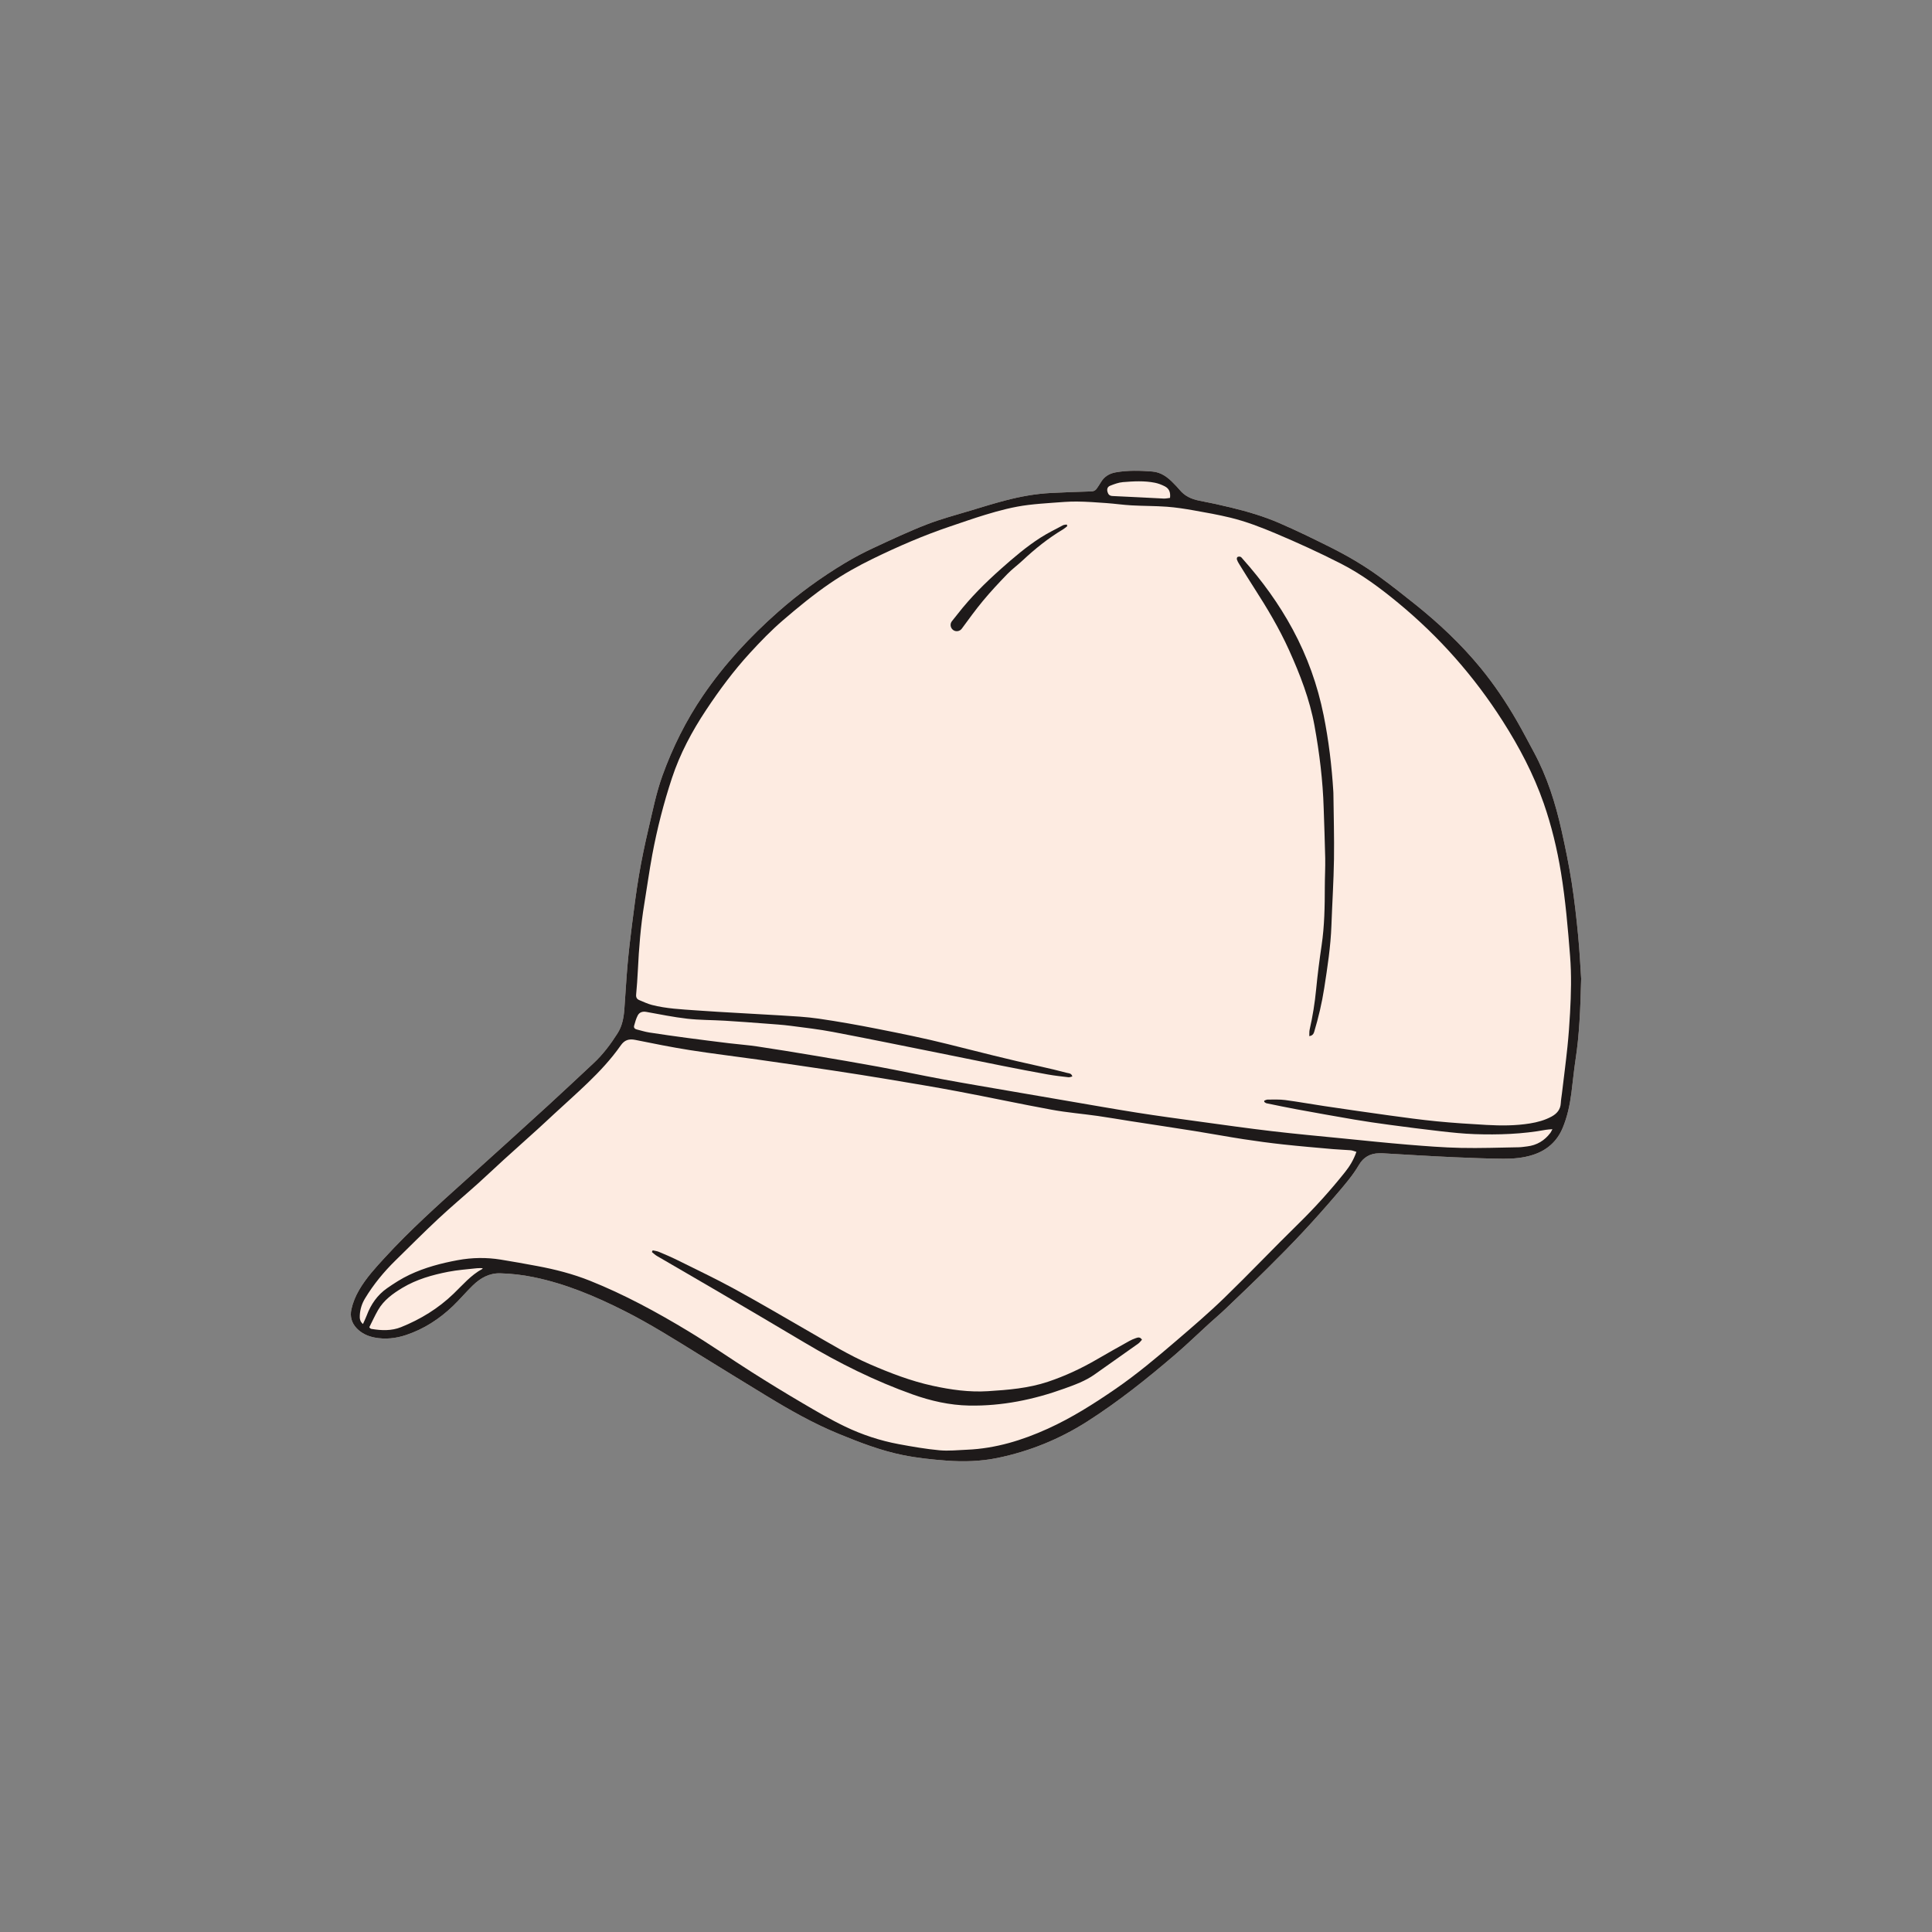 <svg viewBox="0 0 500 500" height="500" width="500" xmlns="http://www.w3.org/2000/svg" data-name="Calque 1" id="a">
  <rect x="0" y="0" width="500" height="500" fill="#808080" stroke="none"/>
  <g>
    <path stroke-width="0" fill="#fdebe1" d="M409.202,253.252c-.198,8.081-.471,14.543-1.452,20.959-.442,2.891-.699,5.809-1.081,8.71-.405,3.071-1.047,6.094-2.241,8.963-1.464,3.517-4.082,5.823-7.691,6.989-2.498.807-5.102,1.025-7.696,1.006-4.122-.03-8.244-.208-12.364-.375-3.419-.139-6.835-.346-10.252-.535-2.84-.157-5.678-.334-8.517-.497-.329-.019-.66-.007-.99-.005-2.3.013-4.066,1.031-5.209,2.988-1.572,2.69-3.593,5.035-5.597,7.381-2.864,3.354-5.796,6.656-8.804,9.881-3.009,3.226-6.107,6.371-9.241,9.476-3.603,3.57-7.274,7.07-10.943,10.573-1.371,1.309-2.827,2.53-4.229,3.808-2.925,2.667-5.77,5.426-8.772,8.001-7.231,6.202-14.667,12.145-22.712,17.285-7.163,4.576-14.915,7.73-23.221,9.447-4.375.904-8.835,1.028-13.302.692-3.744-.282-7.465-.67-11.154-1.412-5.769-1.159-11.206-3.266-16.623-5.486-6.508-2.668-12.597-6.111-18.584-9.757-5.875-3.578-11.737-7.177-17.588-10.794-6.345-3.922-12.654-7.91-19.319-11.275-7.518-3.796-15.252-7.058-23.555-8.755-2.829-.578-5.689-.914-8.584-.991-2.902-.078-5.168,1.245-7.139,3.156-1.774,1.721-3.363,3.632-5.149,5.34-3.492,3.34-7.482,5.929-12.09,7.469-2.653.887-5.4,1.188-8.156.658-1.747-.336-3.386-1.081-4.644-2.403-1.306-1.373-1.773-3.061-1.362-4.907.395-1.773,1.089-3.434,2.013-5.021,1.803-3.095,4.195-5.696,6.596-8.313,6.534-7.126,13.716-13.569,20.893-20.023,7.207-6.48,14.385-12.991,21.545-19.523,3.899-3.558,7.731-7.19,11.598-10.783,2.467-2.291,4.462-4.968,6.254-7.791,1.173-1.848,1.571-3.975,1.737-6.127.295-3.822.485-7.652.821-11.47.3-3.405.691-6.804,1.125-10.194.56-4.37,1.101-8.746,1.839-13.088.689-4.056,1.535-8.092,2.477-12.098,1.082-4.601,2.005-9.282,3.607-13.708,2.638-7.29,6.087-14.234,10.478-20.675,5.517-8.093,12.103-15.196,19.437-21.676,5.403-4.774,11.193-8.972,17.356-12.669,2.323-1.393,4.732-2.667,7.188-3.81,4.591-2.135,9.18-4.301,13.894-6.135,3.792-1.476,7.761-2.501,11.662-3.689,2.916-.888,5.832-1.784,8.781-2.554,3.865-1.009,7.793-1.721,11.793-1.919,3.458-.171,6.918-.305,10.378-.403.657-.019,1.095-.236,1.436-.751.341-.515.709-1.015,1.015-1.55.862-1.506,2.204-2.332,3.853-2.627,3.149-.562,6.326-.472,9.497-.22,2.276.181,3.979,1.463,5.496,3.044.514.535,1.052,1.053,1.517,1.629,1.34,1.657,3.098,2.479,5.163,2.871,2.746.521,5.48,1.12,8.197,1.779,4.244,1.03,8.444,2.265,12.447,3.996,4.496,1.944,8.907,4.096,13.288,6.29,4.423,2.215,8.698,4.715,12.698,7.634,3.129,2.283,6.175,4.684,9.199,7.105,6.164,4.935,11.901,10.323,16.92,16.434,3.539,4.31,6.645,8.932,9.426,13.763,1.522,2.642,2.924,5.353,4.376,8.036,3.462,6.4,5.617,13.271,7.191,20.331.986,4.421,1.901,8.866,2.605,13.339.723,4.596,1.237,9.231,1.683,13.864.407,4.224.601,8.468.78,11.108Z"></path>
    <path stroke-width="0" fill="#fceae0" d="M338.843,268.156c.028-.586-.028-1.16.094-1.693.788-3.444,1.341-6.918,1.681-10.439.368-3.804.855-7.6,1.416-11.38.748-5.032.82-10.089.827-15.157.004-2.473.149-4.947.103-7.418-.08-4.285-.266-8.568-.394-12.852-.215-7.182-1.091-14.293-2.369-21.353-1.242-6.856-3.745-13.301-6.6-19.624-2.552-5.65-5.722-10.948-9.073-16.148-1.317-2.043-2.588-4.116-3.87-6.182-.216-.348-.422-.716-.545-1.103-.061-.192.005-.563.141-.646.202-.125.553-.155.774-.063.245.102.425.376.616.59,4.977,5.585,9.348,11.601,12.905,18.193,3.778,7.003,6.434,14.407,8.004,22.213,1.31,6.512,2.102,13.084,2.508,19.708.01.165.021.329.023.494.062,5.688.237,11.377.151,17.063-.087,5.724-.46,11.444-.663,17.167-.193,5.448-1.028,10.816-1.86,16.19-.599,3.871-1.497,7.666-2.626,11.412q-.265.879-1.245,1.029Z"></path>
    <path stroke-width="0" fill="#fceae0" d="M168.915,323.588c.537.125,1.105.179,1.607.389,1.593.67,3.187,1.345,4.733,2.113,4.937,2.452,9.925,4.816,14.76,7.458,6.577,3.594,13.035,7.403,19.535,11.138,5.107,2.935,10.134,6.02,15.554,8.37,5.261,2.281,10.609,4.344,16.221,5.572,4.714,1.031,9.493,1.714,14.342,1.409,5.261-.331,10.514-.755,15.565-2.447,4.463-1.495,8.697-3.477,12.758-5.851,2.733-1.598,5.501-3.138,8.264-4.683.535-.299,1.107-.546,1.687-.745.53-.182,1.118-.387,1.602.409-.309.326-.588.732-.965,1.001-3.76,2.675-7.543,5.318-11.305,7.991-2.384,1.694-5.101,2.666-7.811,3.645-7.964,2.876-16.159,4.556-24.655,4.4-5.025-.092-9.904-1.203-14.616-2.881-9.774-3.48-19.021-8.083-27.929-13.391-7.715-4.597-15.461-9.144-23.207-13.69-5.009-2.94-10.045-5.833-15.059-8.763-.466-.273-.862-.667-1.29-1.005.07-.146.139-.293.209-.439Z"></path>
  </g>
  <g>
    <path stroke-width="0" fill="#1e1a1a" d="M409.202,253.252c-.198,8.081-.471,14.543-1.452,20.959-.442,2.891-.699,5.809-1.081,8.71-.405,3.071-1.047,6.094-2.241,8.963-1.464,3.517-4.082,5.823-7.691,6.989-2.498.807-5.102,1.025-7.696,1.006-4.122-.03-8.244-.208-12.364-.375-3.419-.139-6.835-.346-10.252-.535-2.84-.157-5.678-.334-8.517-.497-.329-.019-.66-.007-.99-.005-2.3.013-4.066,1.031-5.209,2.988-1.572,2.69-3.593,5.035-5.597,7.381-2.864,3.354-5.796,6.656-8.804,9.881-3.009,3.226-6.107,6.371-9.241,9.476-3.603,3.57-7.274,7.07-10.943,10.573-1.371,1.309-2.827,2.53-4.229,3.808-2.925,2.667-5.77,5.426-8.772,8.001-7.231,6.202-14.667,12.145-22.712,17.285-7.163,4.576-14.915,7.73-23.221,9.447-4.375.904-8.835,1.028-13.302.692-3.744-.282-7.465-.67-11.154-1.412-5.769-1.159-11.206-3.266-16.623-5.486-6.508-2.668-12.597-6.111-18.584-9.757-5.875-3.578-11.737-7.177-17.588-10.794-6.345-3.922-12.654-7.91-19.319-11.275-7.518-3.796-15.252-7.058-23.555-8.755-2.829-.578-5.689-.914-8.584-.991-2.902-.078-5.168,1.245-7.139,3.156-1.774,1.721-3.363,3.632-5.149,5.34-3.492,3.34-7.482,5.929-12.09,7.469-2.653.887-5.4,1.188-8.156.658-1.747-.336-3.386-1.081-4.644-2.403-1.306-1.373-1.773-3.061-1.362-4.907.395-1.773,1.089-3.434,2.013-5.021,1.803-3.095,4.195-5.696,6.596-8.313,6.534-7.126,13.716-13.569,20.893-20.023,7.207-6.48,14.385-12.991,21.545-19.523,3.899-3.558,7.731-7.19,11.598-10.783,2.467-2.291,4.462-4.968,6.254-7.791,1.173-1.848,1.571-3.975,1.737-6.127.295-3.822.485-7.652.821-11.47.3-3.405.691-6.804,1.125-10.194.56-4.37,1.101-8.746,1.839-13.088.689-4.056,1.535-8.092,2.477-12.098,1.082-4.601,2.005-9.282,3.607-13.708,2.638-7.29,6.087-14.234,10.478-20.675,5.517-8.093,12.103-15.196,19.437-21.676,5.403-4.774,11.193-8.972,17.356-12.669,2.323-1.393,4.732-2.667,7.188-3.81,4.591-2.135,9.18-4.301,13.894-6.135,3.792-1.476,7.761-2.501,11.662-3.689,2.916-.888,5.832-1.784,8.781-2.554,3.865-1.009,7.793-1.721,11.793-1.919,3.458-.171,6.918-.305,10.378-.403.657-.019,1.095-.236,1.436-.751.341-.515.709-1.015,1.015-1.55.862-1.506,2.204-2.332,3.853-2.627,3.149-.562,6.326-.472,9.497-.22,2.276.181,3.979,1.463,5.496,3.044.514.535,1.052,1.053,1.517,1.629,1.34,1.657,3.098,2.479,5.163,2.871,2.746.521,5.48,1.12,8.197,1.779,4.244,1.03,8.444,2.265,12.447,3.996,4.496,1.944,8.907,4.096,13.288,6.29,4.423,2.215,8.698,4.715,12.698,7.634,3.129,2.283,6.175,4.684,9.199,7.105,6.164,4.935,11.901,10.323,16.92,16.434,3.539,4.31,6.645,8.932,9.426,13.763,1.522,2.642,2.924,5.353,4.376,8.036,3.462,6.4,5.617,13.271,7.191,20.331.986,4.421,1.901,8.866,2.605,13.339.723,4.596,1.237,9.231,1.683,13.864.407,4.224.601,8.468.78,11.108ZM327.191,285.178c0-.109-.002-.218-.003-.327.288-.097.576-.279.863-.278,1.524.005,3.065-.079,4.567.119,3.385.445,6.747,1.063,10.125,1.563,5.578.826,11.158,1.643,16.745,2.41,4.122.565,8.246,1.133,12.386,1.537,4.265.417,8.547.689,12.827.929,3.749.21,7.507.218,11.23-.383,1.952-.315,3.859-.827,5.615-1.782,1.387-.755,2.303-1.821,2.386-3.488.041-.82.192-1.633.29-2.45.484-4.043,1.012-8.081,1.433-12.13.302-2.906.509-5.824.671-8.741.272-4.903.396-9.816.01-14.714-.569-7.229-1.182-14.453-2.355-21.621-.999-6.108-2.442-12.105-4.473-17.94-2.619-7.525-6.323-14.544-10.595-21.248-7.39-11.595-16.389-21.792-26.995-30.553-4.675-3.862-9.52-7.481-14.952-10.247-5.503-2.803-11.113-5.371-16.802-7.77-3.83-1.615-7.71-3.114-11.752-4.095-3.116-.756-6.281-1.323-9.441-1.879-2.31-.406-4.638-.776-6.974-.947-3.041-.223-6.1-.185-9.145-.354-2.178-.121-4.345-.438-6.522-.594-2.545-.183-5.095-.373-7.644-.397-2.097-.02-4.198.171-6.294.32-2.095.15-4.191.309-6.275.562-3.806.463-7.505,1.441-11.161,2.556-3.027.923-6.016,1.976-9.016,2.987-6.88,2.319-13.526,5.198-20.048,8.377-3.859,1.88-7.596,3.968-11.138,6.395-4.248,2.91-8.215,6.173-12.12,9.528-3.076,2.642-5.875,5.545-8.6,8.522-4.184,4.57-7.861,9.528-11.29,14.696-3.669,5.53-6.763,11.319-8.844,17.62-2.144,6.492-3.836,13.112-5.091,19.832-.786,4.206-1.354,8.452-2.056,12.674-.954,5.74-1.398,11.526-1.681,17.331-.1,2.057-.249,4.112-.438,6.163-.068.736.168,1.204.82,1.469,1.066.432,2.113.949,3.219,1.236,3.769.977,7.657,1.141,11.511,1.419,7.279.525,14.572.846,21.856,1.302,3.291.206,6.598.364,9.855.84,5.09.742,10.161,1.645,15.207,2.645,6.016,1.193,12.037,2.404,17.984,3.892,8.026,2.008,16.037,4.072,24.125,5.822,2.329.504,4.642,1.082,6.949,1.679.459.119,1.113.049,1.362.918-.363.081-.691.242-.997.207-1.796-.211-3.598-.404-5.376-.724-3.92-.705-7.832-1.458-11.738-2.234-5.602-1.113-11.195-2.274-16.796-3.397-8.995-1.803-17.982-3.646-26.994-5.359-3.637-.691-7.325-1.125-11.001-1.597-2.123-.273-4.265-.408-6.402-.57-3.533-.268-7.066-.536-10.603-.749-3.251-.196-6.525-.154-9.754-.52-3.55-.402-7.065-1.131-10.587-1.761-.981-.176-1.784.079-2.225.907-.435.818-.676,1.747-.935,2.647-.15.52.149.862.672.991,1.078.266,2.144.613,3.238.783,3.295.511,6.597.973,9.902,1.416,3.592.481,7.189.932,10.787,1.37,2.413.294,4.844.465,7.246.824,4.843.725,9.678,1.516,14.508,2.326,5.598.939,11.197,1.878,16.778,2.91,5.579,1.031,11.127,2.23,16.706,3.259,6.146,1.133,12.311,2.159,18.469,3.225,4.541.786,9.083,1.566,13.626,2.341,6.083,1.037,12.159,2.119,18.253,3.081,5.243.828,10.505,1.538,15.765,2.259,6.363.872,12.724,1.775,19.102,2.526,6.179.727,12.377,1.289,18.569,1.904,5.537.55,11.072,1.132,16.617,1.589,4.559.376,9.129.736,13.7.836,4.985.109,9.976-.08,14.964-.162.739-.012,1.476-.136,2.213-.224,2.508-.3,4.5-1.497,6.011-3.505.179-.237.291-.524.521-.946-.687.059-1.18.061-1.658.149-6.114,1.13-12.291,1.337-18.48,1.124-2.962-.102-5.921-.42-8.868-.753-4.421-.5-8.835-1.075-13.245-1.667-3.021-.405-6.04-.843-9.045-1.353-4.953-.841-9.896-1.734-14.837-2.64-2.625-.482-5.238-1.032-7.853-1.57-.209-.043-.39-.226-.583-.344ZM351.034,298.094c-.6-.171-1.035-.372-1.485-.409-1.52-.126-3.048-.158-4.566-.293-4.308-.382-8.619-.746-12.918-1.215-3.437-.375-6.866-.836-10.283-1.361-4.15-.638-8.278-1.415-12.425-2.075-5.613-.895-11.236-1.731-16.853-2.603-2.808-.436-5.607-.934-8.421-1.331-3.956-.559-7.952-.885-11.877-1.604-8.101-1.484-16.156-3.216-24.25-4.743-5.949-1.123-11.924-2.109-17.896-3.107-4.836-.808-9.679-1.574-14.527-2.304-6.477-.975-12.959-1.917-19.443-2.837-5.872-.833-11.765-1.531-17.622-2.454-4.717-.744-9.403-1.696-14.086-2.639-1.615-.325-2.756.036-3.72,1.416-2.488,3.56-5.449,6.726-8.569,9.73-2.821,2.716-5.749,5.32-8.628,7.976-1.424,1.314-2.832,2.645-4.268,3.945-2.961,2.682-5.946,5.337-8.901,8.025-2.226,2.024-4.397,4.108-6.636,6.117-3.402,3.052-6.909,5.99-10.248,9.109-3.766,3.518-7.401,7.177-11.082,10.785-3.016,2.957-5.676,6.196-7.868,9.821-.812,1.344-1.249,2.771-1.342,4.31-.048.8-.009,1.618.816,2.299.357-.808.707-1.504.979-2.23,1.068-2.858,2.758-5.283,5.254-7.028,1.85-1.293,3.782-2.523,5.817-3.485,3.966-1.876,8.189-2.992,12.505-3.786,3.69-.679,7.374-.735,11.064-.142,3.166.508,6.322,1.081,9.474,1.669,4.661.869,9.245,2.044,13.653,3.807,8.866,3.546,17.237,8.091,25.39,13.015,5.601,3.383,10.977,7.137,16.505,10.644,4.278,2.714,8.601,5.364,12.97,7.929,3.655,2.146,7.321,4.305,11.136,6.136,4.422,2.123,9.095,3.67,13.935,4.567,3.478.644,6.976,1.252,10.493,1.581,2.362.221,4.774-.043,7.161-.144,7.36-.31,14.264-2.424,20.913-5.444,6.175-2.805,11.881-6.423,17.46-10.258,5.516-3.792,10.631-8.088,15.703-12.433,4.258-3.648,8.524-7.304,12.546-11.204,6.453-6.258,12.645-12.785,19.068-19.074,4.312-4.222,8.338-8.682,12.096-13.391,1.204-1.509,2.24-3.145,2.977-5.285ZM95.58,343.479c.123.161.161.243.226.287.098.067.209.136.323.155,2.592.431,5.181.543,7.672-.46,5.057-2.035,9.63-4.837,13.576-8.637,2.366-2.278,4.501-4.834,7.459-6.43.025-.014.025-.073.062-.189-.496,0-.976-.046-1.444.008-2.494.285-5.015.447-7.472.929-4.124.809-8.168,1.949-11.82,4.139-2.493,1.495-4.839,3.184-6.324,5.769-.817,1.422-1.497,2.924-2.258,4.429ZM302.801,128.855c.168-1.483-.239-2.431-1.392-3.013-.798-.403-1.665-.739-2.539-.911-2.735-.54-5.508-.381-8.257-.158-1.119.091-2.236.512-3.296.929-.729.287-.899.916-.678,1.651.194.647.544.988,1.32,1.02,4.406.184,8.808.446,13.213.653.551.026,1.11-.113,1.628-.171Z"></path>
    <path stroke-width="0" fill="#1e1a1a" d="M247.799,163.341c.444-.05.848-.283,1.112-.644,1.779-2.426,3.546-4.866,5.463-7.181,1.993-2.408,4.139-4.696,6.312-6.945,1.227-1.27,2.677-2.321,3.969-3.532,3.22-3.016,6.642-5.761,10.439-8.025.404-.241.754-.571,1.13-.86-.052-.137-.104-.274-.157-.411-.331.064-.702.053-.986.205-1.954,1.044-3.957,2.019-5.818,3.212-3.644,2.335-6.93,5.148-10.161,8.017-4.075,3.618-7.937,7.441-11.287,11.761-.468.604-.946,1.201-1.43,1.792-.912,1.114-.016,2.772,1.415,2.61h0Z"></path>
    <path stroke-width="0" fill="#1e1a1a" d="M338.843,268.156c.028-.586-.028-1.16.094-1.693.788-3.444,1.341-6.918,1.681-10.439.368-3.804.855-7.6,1.416-11.38.748-5.032.82-10.089.827-15.157.004-2.473.149-4.947.103-7.418-.08-4.285-.266-8.568-.394-12.852-.215-7.182-1.091-14.293-2.369-21.353-1.242-6.856-3.745-13.301-6.6-19.624-2.552-5.65-5.722-10.948-9.073-16.148-1.317-2.043-2.588-4.116-3.87-6.182-.216-.348-.422-.716-.545-1.103-.061-.192.005-.563.141-.646.202-.125.553-.155.774-.063.245.102.425.376.616.59,4.977,5.585,9.348,11.601,12.905,18.193,3.778,7.003,6.434,14.407,8.004,22.213,1.31,6.512,2.102,13.084,2.508,19.708.01.165.021.329.023.494.062,5.688.237,11.377.151,17.063-.087,5.724-.46,11.444-.663,17.167-.193,5.448-1.028,10.816-1.86,16.19-.599,3.871-1.497,7.666-2.626,11.412q-.265.879-1.245,1.029Z"></path>
    <path stroke-width="0" fill="#1e1a1a" d="M168.915,323.588c.537.125,1.105.179,1.607.389,1.593.67,3.187,1.345,4.733,2.113,4.937,2.452,9.925,4.816,14.76,7.458,6.577,3.594,13.035,7.403,19.535,11.138,5.107,2.935,10.134,6.02,15.554,8.37,5.261,2.281,10.609,4.344,16.221,5.572,4.714,1.031,9.493,1.714,14.342,1.409,5.261-.331,10.514-.755,15.565-2.447,4.463-1.495,8.697-3.477,12.758-5.851,2.733-1.598,5.501-3.138,8.264-4.683.535-.299,1.107-.546,1.687-.745.53-.182,1.118-.387,1.602.409-.309.326-.588.732-.965,1.001-3.76,2.675-7.543,5.318-11.305,7.991-2.384,1.694-5.101,2.666-7.811,3.645-7.964,2.876-16.159,4.556-24.655,4.4-5.025-.092-9.904-1.203-14.616-2.881-9.774-3.48-19.021-8.083-27.929-13.391-7.715-4.597-15.461-9.144-23.207-13.69-5.009-2.94-10.045-5.833-15.059-8.763-.466-.273-.862-.667-1.29-1.005.07-.146.139-.293.209-.439Z"></path>
  </g>
</svg>